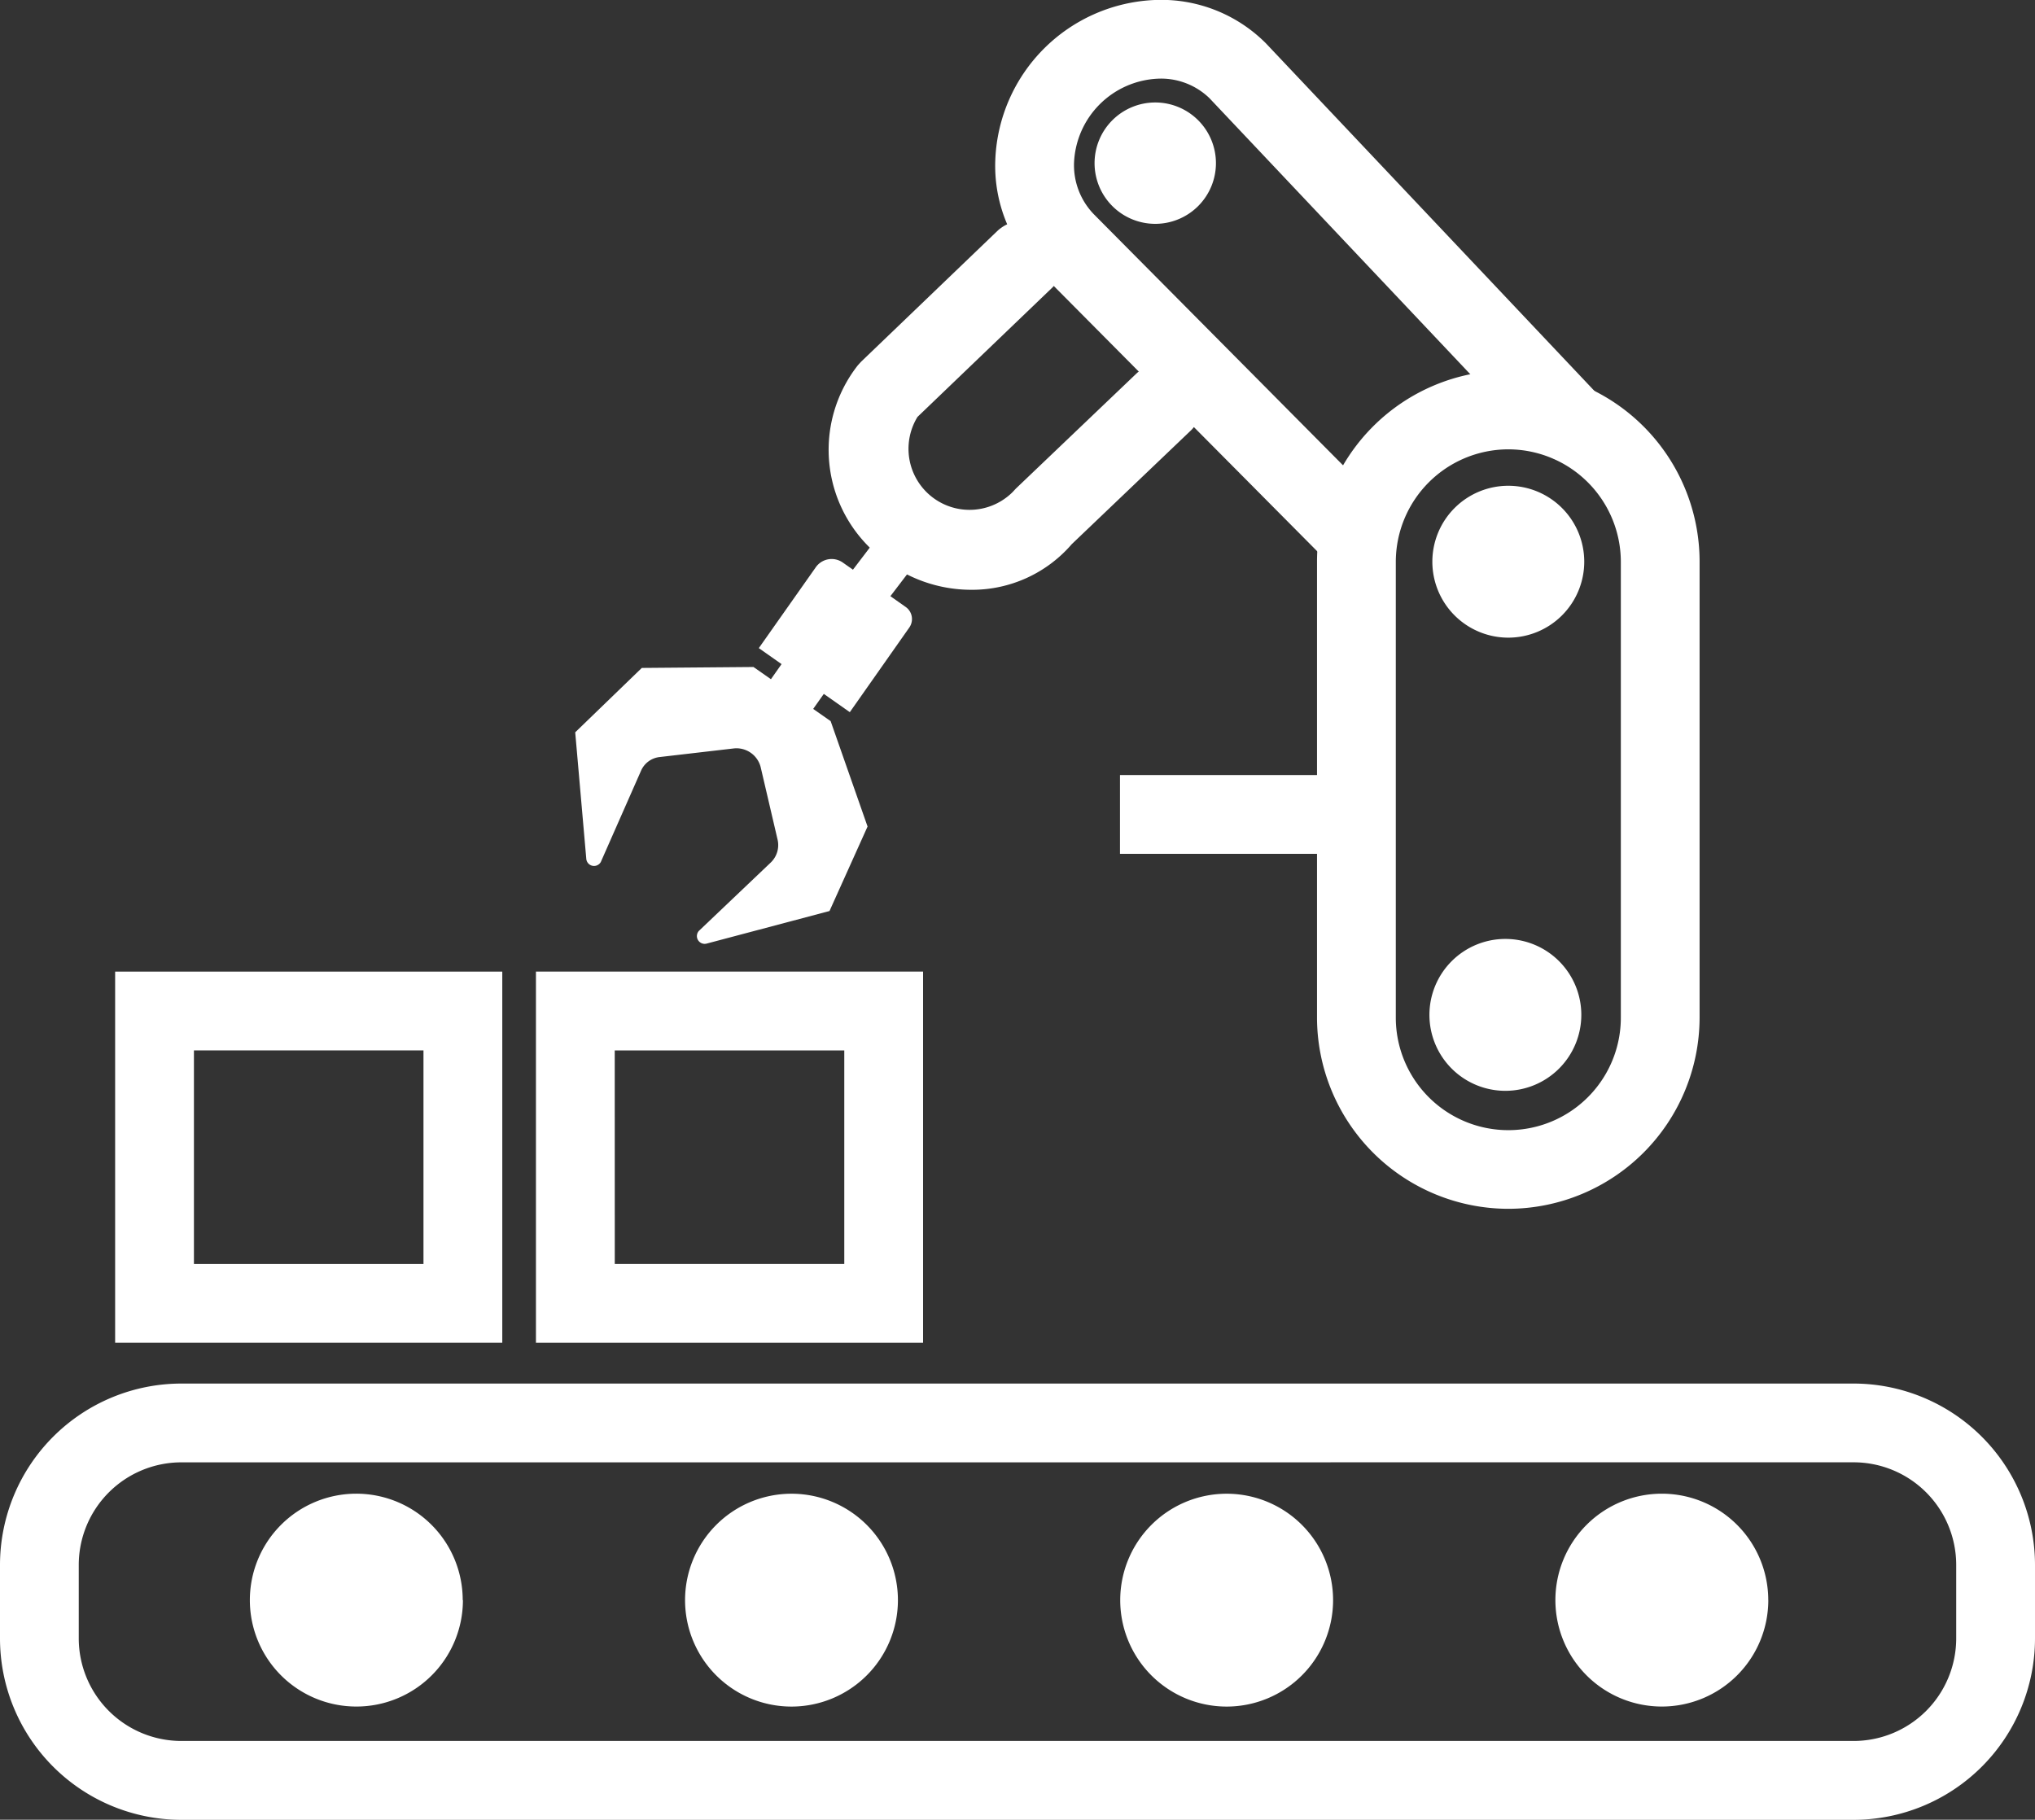 <svg xmlns="http://www.w3.org/2000/svg" width="50" height="44.713"><rect width="100%" height="100%" fill="#333333" stroke="none"/><defs><clipPath id="a"><path data-name="Rectangle 28540" fill="#fff" d="M0 0h50v44.713H0z"/></clipPath></defs><g data-name="Group 63762"><g data-name="Group 63310"><g data-name="Group 63147"><g data-name="Group 63146" clip-path="url(#a)" fill="#fff"><path data-name="Path 257605" d="M37.059 29.702a4.706 4.706 0 01-4.7-4.7v-11.2a4.7 4.7 0 019.4 0v11.2a4.706 4.706 0 01-4.7 4.7m0-18.661a2.768 2.768 0 00-2.764 2.764v11.2a2.764 2.764 0 105.529 0v-11.2a2.768 2.768 0 00-2.764-2.764"/><path data-name="Path 257606" d="M38.925 13.804a1.866 1.866 0 10-1.866 1.864 1.867 1.867 0 001.866-1.866"/><path data-name="Path 257607" d="M38.853 24.937a1.866 1.866 0 10-1.866 1.866 1.867 1.867 0 001.866-1.866"/><path data-name="Path 257608" d="M33.108 13.89a.96.96 0 01-.686-.286l-6.907-6.956a3.645 3.645 0 01-1.06-2.728A4.092 4.092 0 0128.372 0a3.629 3.629 0 012.73 1.063l8.2 8.677a.968.968 0 01-1.407 1.329l-8.18-8.658a1.71 1.71 0 00-1.28-.477 2.159 2.159 0 00-2.045 2.045 1.732 1.732 0 00.5 1.3l6.908 6.96a.967.967 0 01-.686 1.649"/><path data-name="Path 257609" d="M27.33 5.063a1.491 1.491 0 100-2.108 1.491 1.491 0 000 2.108"/><path data-name="Path 257610" d="M23.859 14.492a3.5 3.5 0 01-2.22-.8 3.363 3.363 0 01-.562-4.716l.077-.085 3.365-3.229a.97.97 0 011.341 1.4l-3.317 3.182a1.5 1.5 0 002.336 1.848l.08-.086 2.972-2.836a.968.968 0 011.336 1.4l-2.933 2.8a3.232 3.232 0 01-2.475 1.122"/><path data-name="Path 257611" d="M15.769 16.412l2.744-.023.429.3.261-.371-.559-.393 1.4-1.987a.476.476 0 01.664-.115l.249.175 1.147-1.506.924.649-1.151 1.508.376.265a.363.363 0 01.088.506l-1.461 2.079-.639-.449-.261.369.429.3.907 2.59-.935 2.076-3.017.8a.191.191 0 01-.194-.31l1.769-1.683a.594.594 0 00.164-.571l-.414-1.774a.614.614 0 00-.65-.458l-1.826.212a.566.566 0 00-.46.331l-.991 2.248a.191.191 0 01-.357-.078l-.272-3.108z"/><path data-name="Rectangle 28539" d="M27.518 19.044h5.59v1.936h-5.59z"/><path data-name="Path 257612" d="M32.754 39.317a2.615 2.615 0 10-2.616 2.616 2.616 2.616 0 002.616-2.616"/><path data-name="Path 257613" d="M11.369 39.317a2.615 2.615 0 10-2.611 2.615 2.616 2.616 0 002.616-2.616"/><path data-name="Path 257614" d="M22.062 39.317a2.615 2.615 0 10-2.616 2.616 2.616 2.616 0 002.616-2.616"/><path data-name="Path 257615" d="M43.446 39.317a2.615 2.615 0 10-2.615 2.615 2.616 2.616 0 002.616-2.616"/><path data-name="Path 257616" d="M12.341 32.993H2.829v-9.119h9.512zm-7.576-1.935h5.64V25.81h-5.64z"/><path data-name="Path 257617" d="M22.68 32.993h-9.512v-9.119h9.512zm-7.575-1.935h5.639V25.81h-5.64z"/><path data-name="Path 257618" d="M45.544 44.716H4.455A4.46 4.46 0 010 40.257v-1.806a4.46 4.46 0 014.455-4.455h41.089A4.461 4.461 0 0150 38.451v1.806a4.461 4.461 0 01-4.456 4.459M4.455 35.932a2.522 2.522 0 00-2.52 2.52v1.806a2.522 2.522 0 002.52 2.52h41.089a2.522 2.522 0 002.52-2.52v-1.807a2.522 2.522 0 00-2.52-2.52z"/></g></g></g></g></svg>